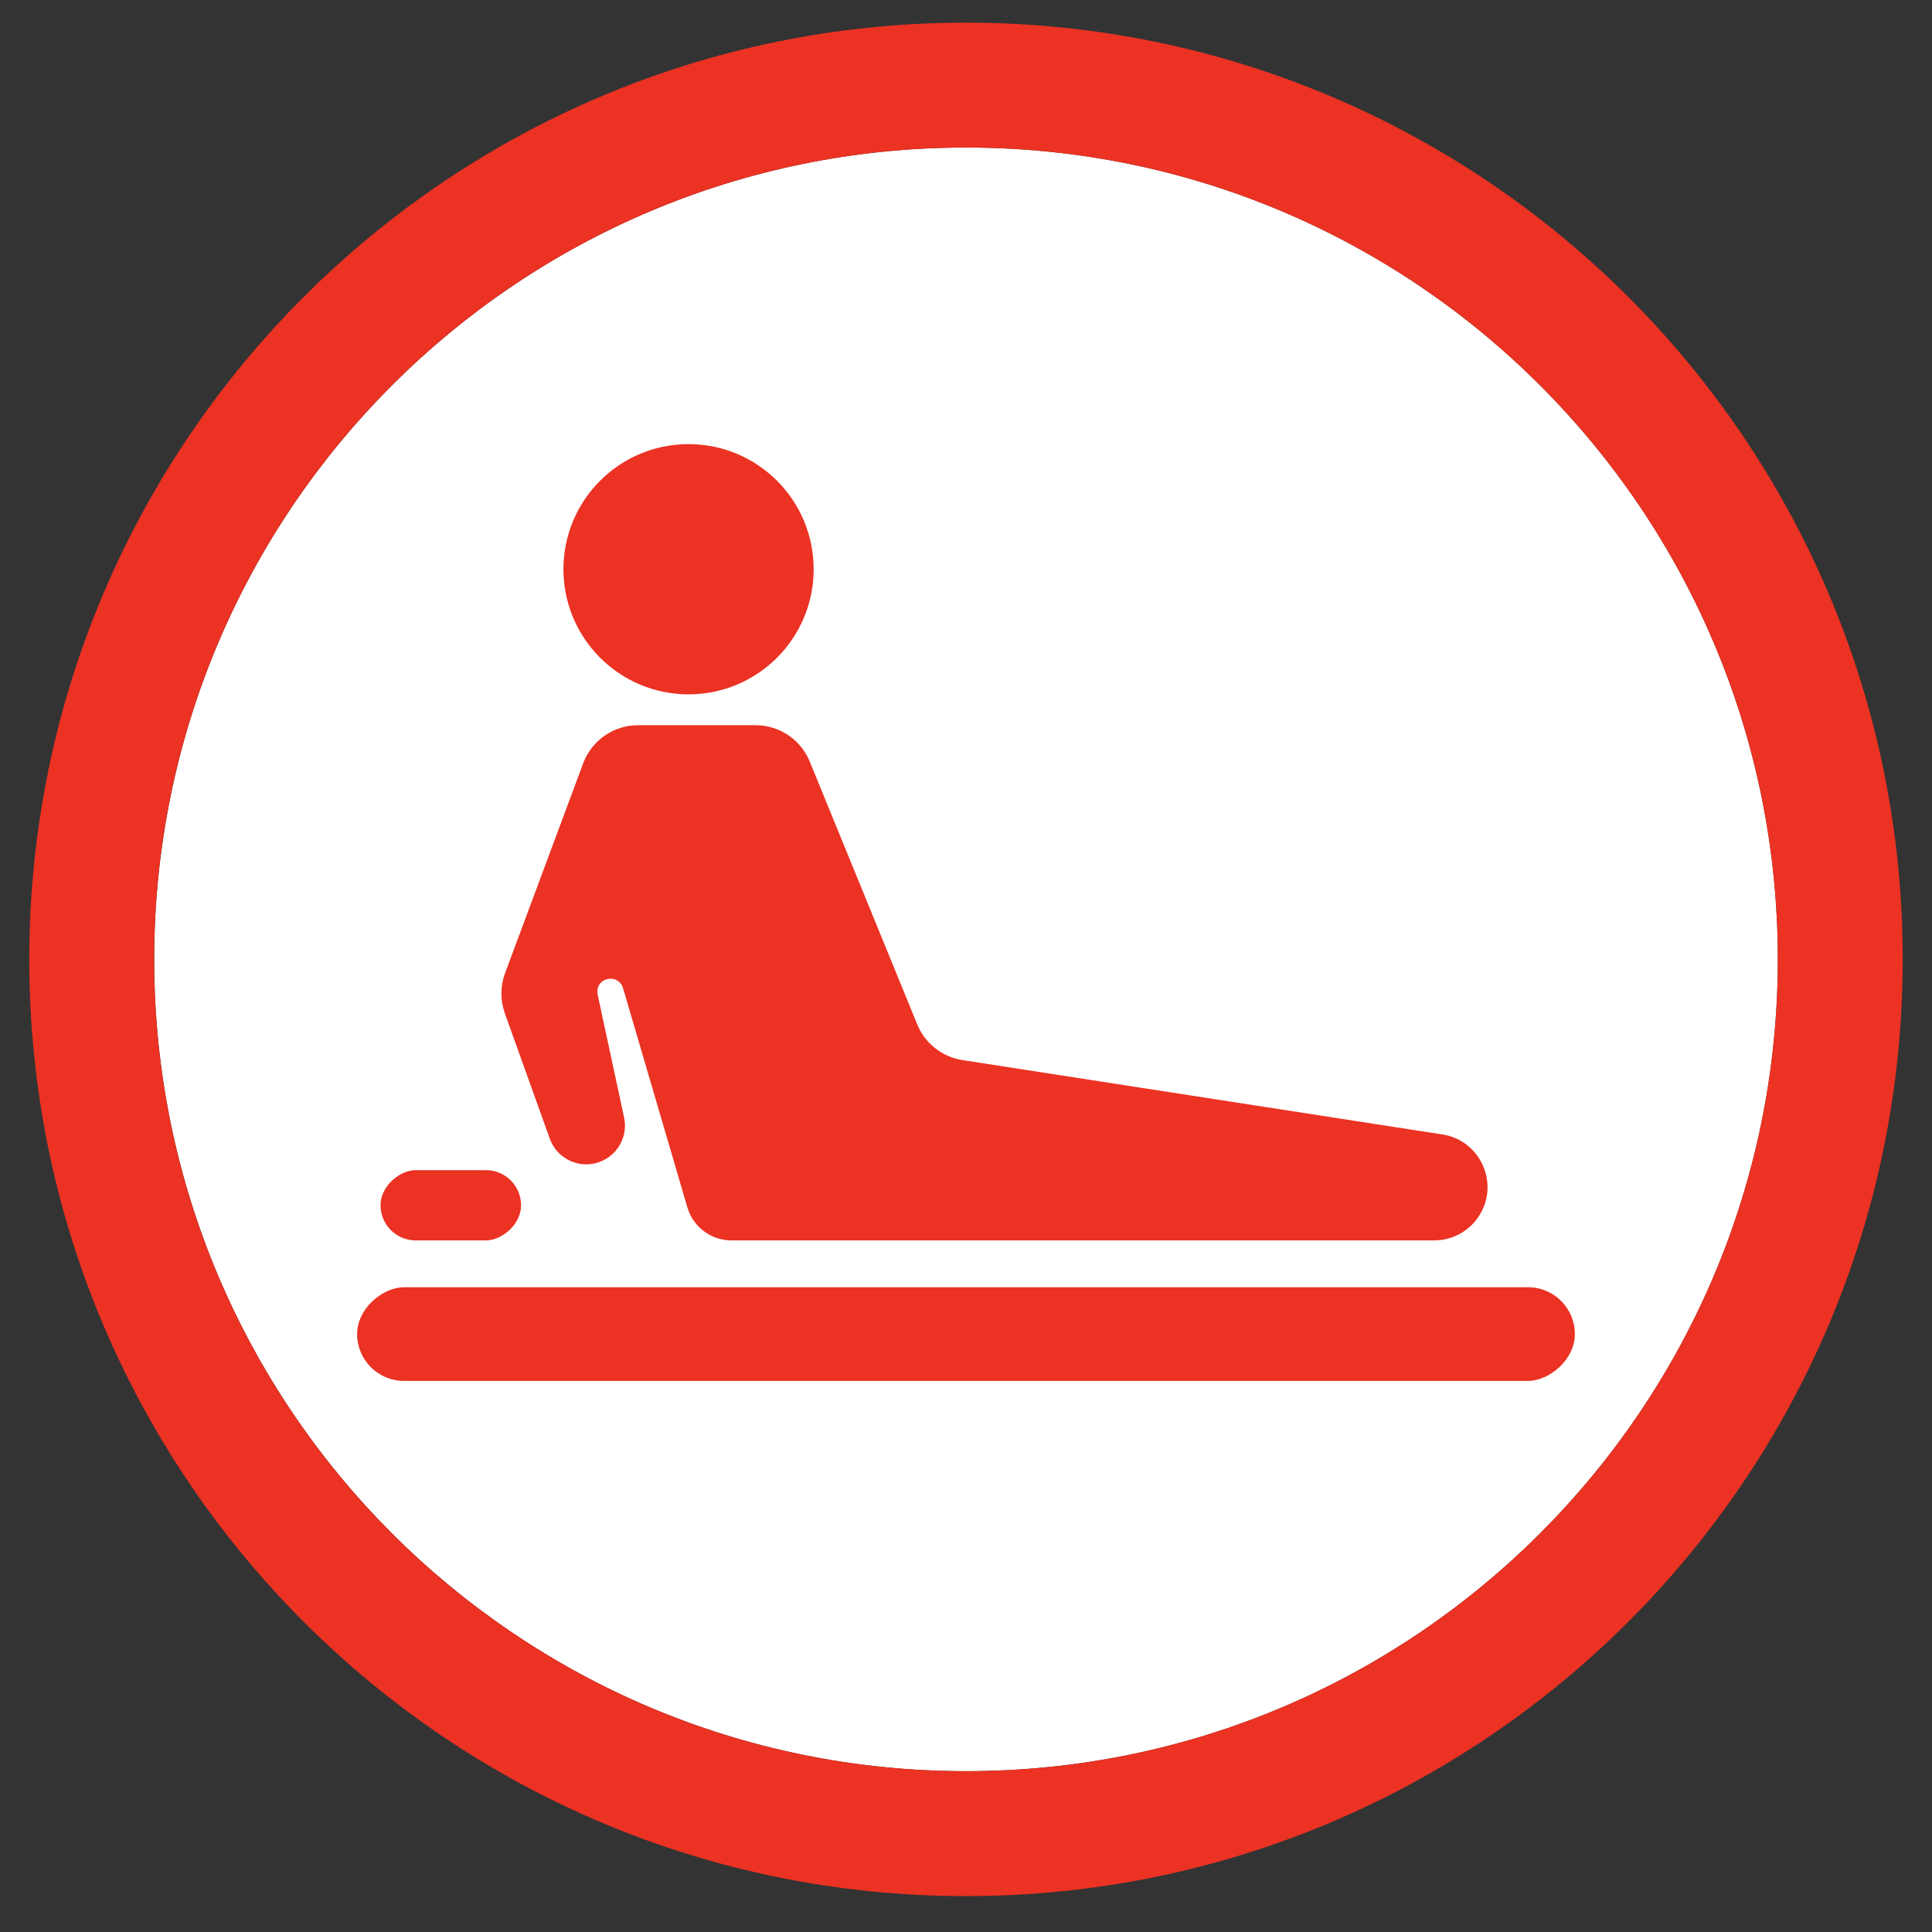 <svg width="33" height="33" viewBox="0 0 33 33" fill="none" xmlns="http://www.w3.org/2000/svg">
<rect x="0" y="0" width="33" height="33" fill="#333333" stroke="none"/>
<path d="M16.5 30.253C24.159 30.253 30.367 24.045 30.367 16.387C30.367 8.729 24.159 2.52 16.5 2.52C8.842 2.52 2.634 8.729 2.634 16.387C2.634 24.045 8.842 30.253 16.5 30.253Z" fill="white"/>
<path fill-rule="evenodd" clip-rule="evenodd" d="M32.5 16.387C32.5 25.223 25.336 32.387 16.5 32.387C7.663 32.387 0.5 25.223 0.5 16.387C0.5 7.55 7.663 0.387 16.5 0.387C25.336 0.387 32.5 7.55 32.5 16.387ZM30.366 16.387C30.366 24.045 24.158 30.253 16.5 30.253C8.842 30.253 2.633 24.045 2.633 16.387C2.633 8.729 8.842 2.52 16.5 2.52C24.158 2.52 30.366 8.729 30.366 16.387Z" fill="#EB3223"/>
<g clip-path="url(#clip0_6727_30253)">
<ellipse cx="11.761" cy="9.723" rx="2.137" ry="2.137" fill="#EB3223"/>
<path d="M9.961 13.038C10.107 12.647 10.48 12.387 10.898 12.387H12.906C13.312 12.387 13.678 12.633 13.831 13.008L15.667 17.497C15.799 17.822 16.093 18.053 16.439 18.107L24.636 19.377C25.307 19.481 25.632 20.256 25.237 20.807C25.066 21.046 24.79 21.187 24.497 21.187H12.494C12.146 21.187 11.839 20.957 11.741 20.623L10.642 16.878C10.569 16.63 10.203 16.682 10.203 16.941C10.203 16.957 10.205 16.973 10.208 16.988L10.66 19.087C10.725 19.389 10.572 19.696 10.292 19.826C9.94 19.99 9.522 19.816 9.391 19.45L8.623 17.309C8.544 17.087 8.545 16.844 8.627 16.622L9.961 13.038Z" fill="#EB3223"/>
<rect x="6.1" y="23.587" width="1.6" height="20.8" rx="0.8" transform="rotate(-90 6.1 23.587)" fill="#EB3223"/>
<rect x="6.5" y="21.187" width="1.2" height="2.4" rx="0.6" transform="rotate(-90 6.5 21.187)" fill="#EB3223"/>
</g>
<defs>
<clipPath id="clip0_6727_30253">
<rect width="24" height="24" fill="white" transform="translate(4.5 4.387)"/>
</clipPath>
</defs>
</svg>
